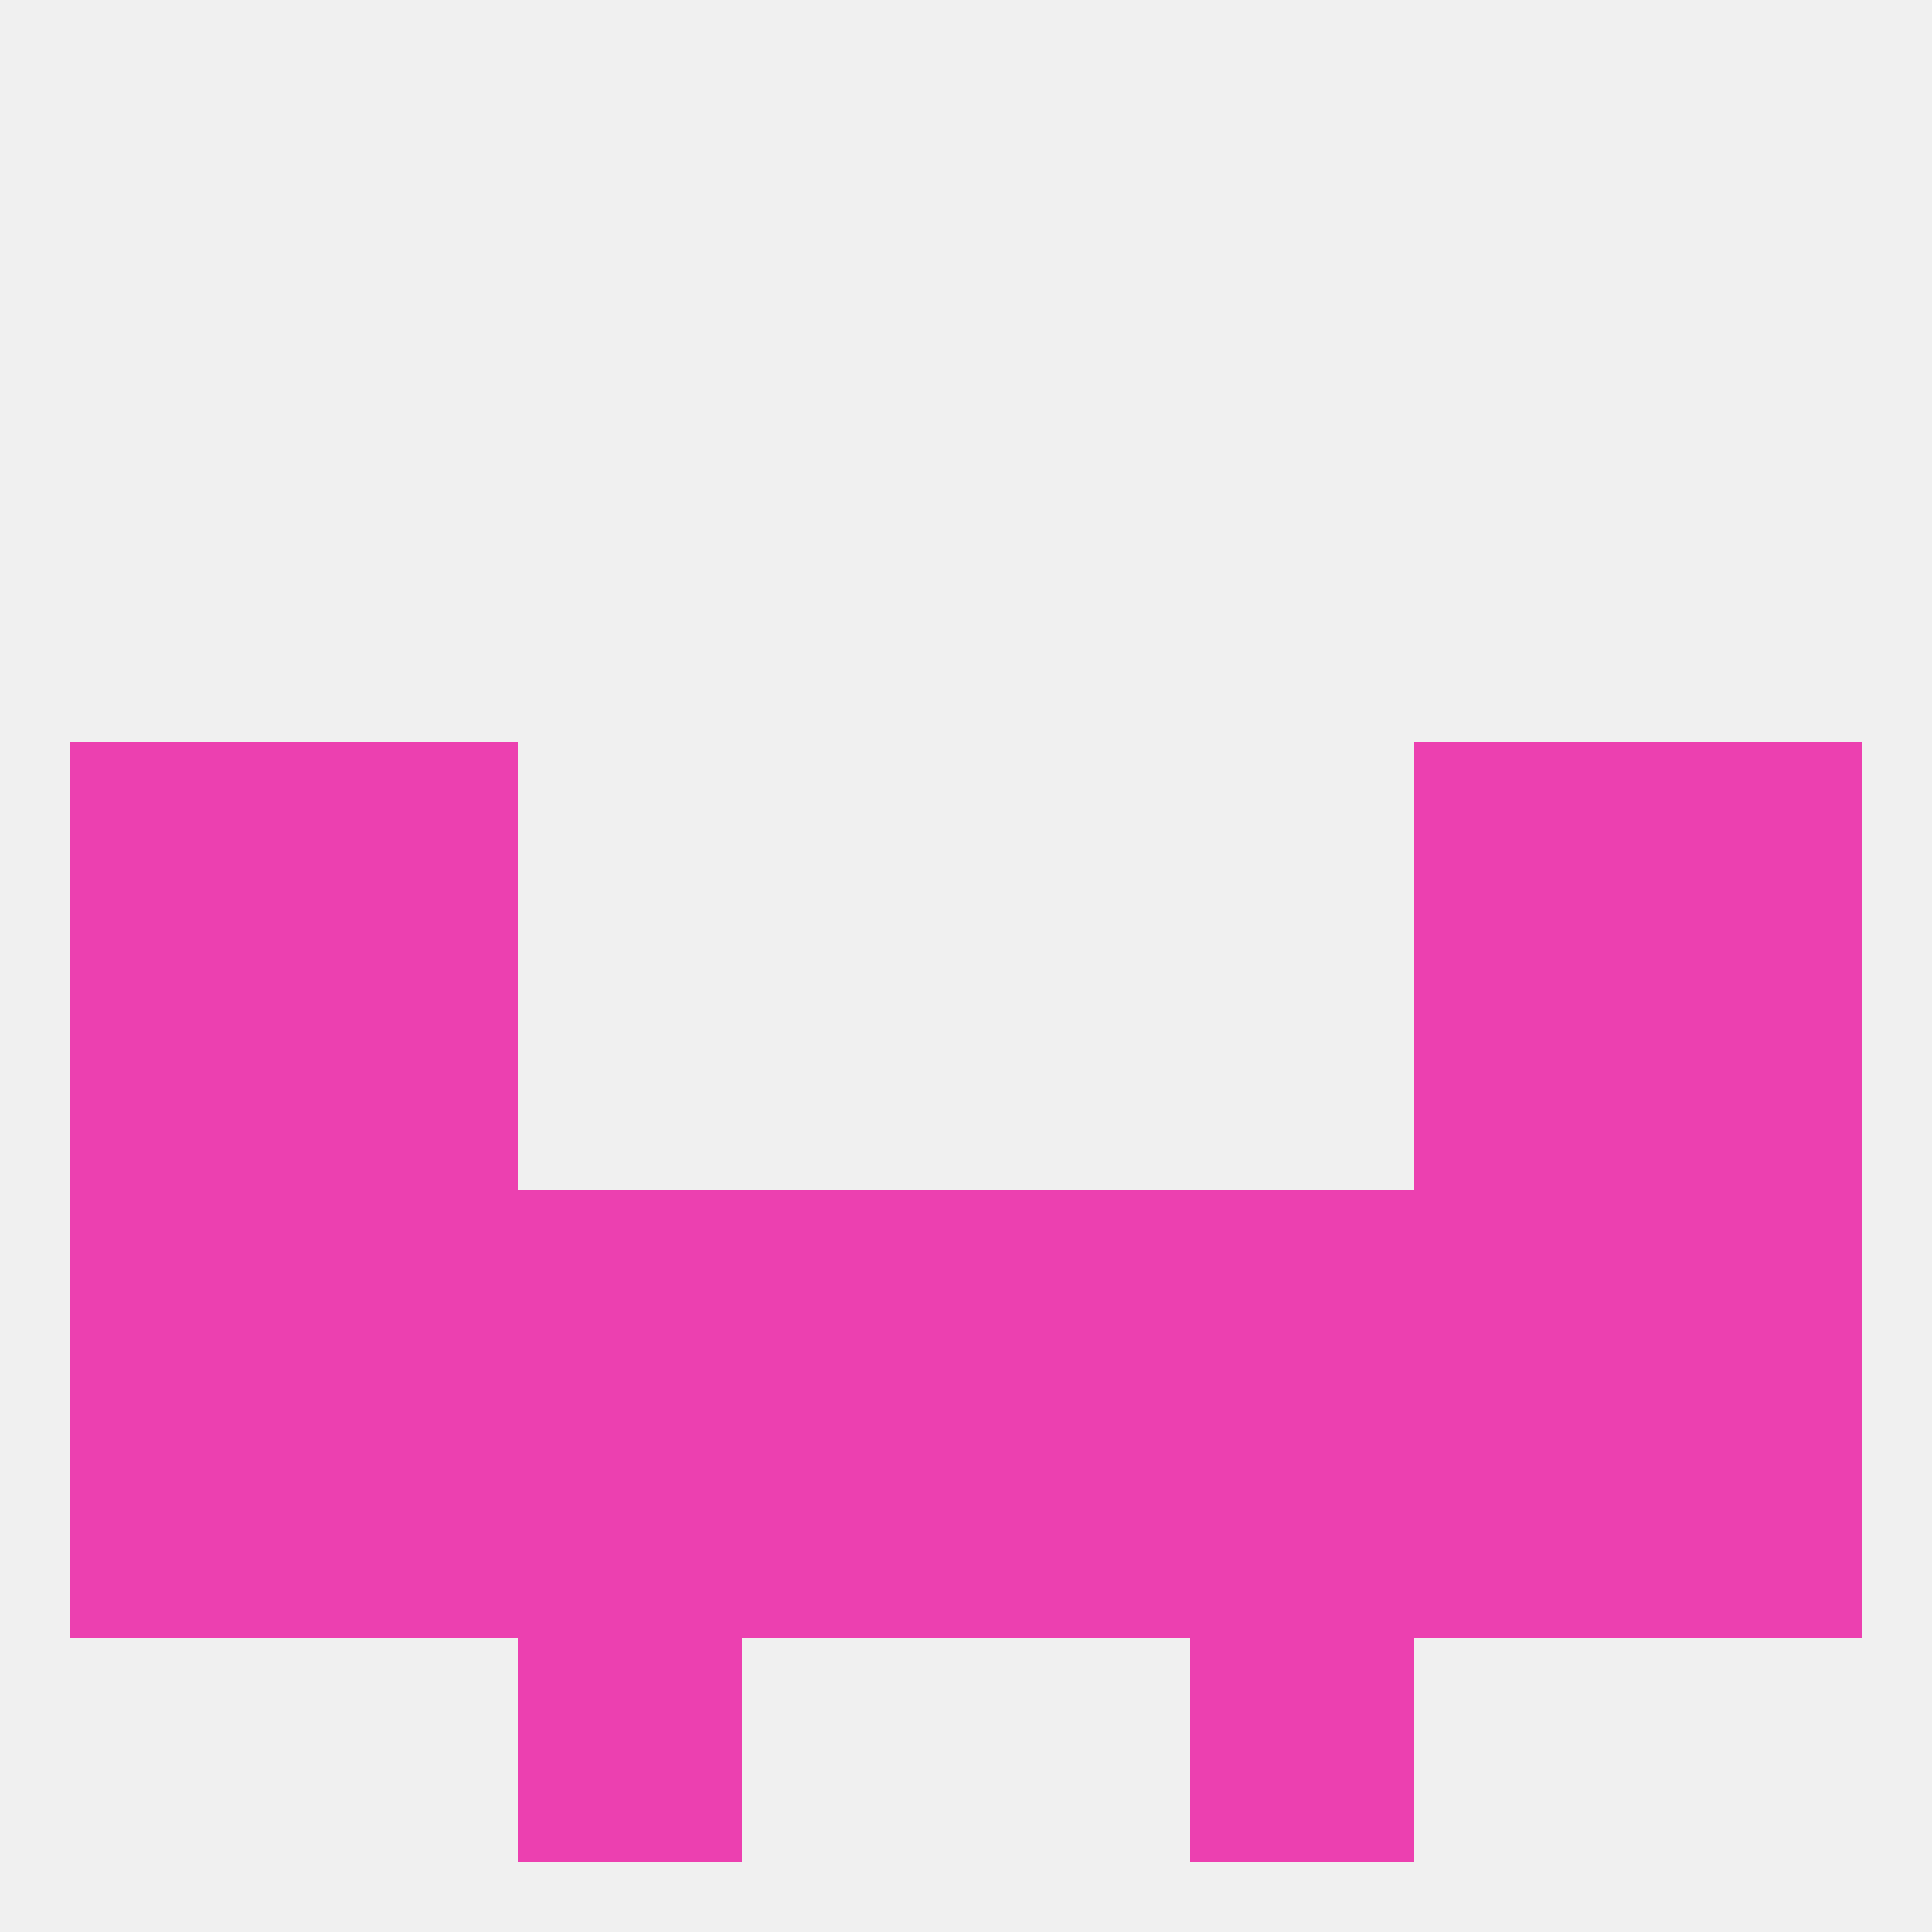 
<!--   <?xml version="1.0"?> -->
<svg version="1.1" baseprofile="full" xmlns="http://www.w3.org/2000/svg" xmlns:xlink="http://www.w3.org/1999/xlink" xmlns:ev="http://www.w3.org/2001/xml-events" width="250" height="250" viewBox="0 0 250 250" >
	<rect width="100%" height="100%" fill="rgba(240,240,240,255)"/>

	<rect x="67" y="183" width="29" height="29" fill="rgba(236,64,176,255)"/>
	<rect x="9" y="183" width="29" height="29" fill="rgba(236,64,176,255)"/>
	<rect x="212" y="183" width="29" height="29" fill="rgba(236,64,176,255)"/>
	<rect x="183" y="183" width="29" height="29" fill="rgba(236,64,176,255)"/>
	<rect x="154" y="183" width="29" height="29" fill="rgba(236,64,176,255)"/>
	<rect x="96" y="183" width="29" height="29" fill="rgba(236,64,176,255)"/>
	<rect x="125" y="183" width="29" height="29" fill="rgba(236,64,176,255)"/>
	<rect x="38" y="183" width="29" height="29" fill="rgba(236,64,176,255)"/>
	<rect x="9" y="96" width="29" height="29" fill="rgba(236,64,176,255)"/>
	<rect x="212" y="96" width="29" height="29" fill="rgba(236,64,176,255)"/>
	<rect x="38" y="96" width="29" height="29" fill="rgba(236,64,176,255)"/>
	<rect x="183" y="96" width="29" height="29" fill="rgba(236,64,176,255)"/>
	<rect x="67" y="212" width="29" height="29" fill="rgba(236,64,176,255)"/>
	<rect x="154" y="212" width="29" height="29" fill="rgba(236,64,176,255)"/>
	<rect x="183" y="125" width="29" height="29" fill="rgba(236,64,176,255)"/>
	<rect x="9" y="125" width="29" height="29" fill="rgba(236,64,176,255)"/>
	<rect x="212" y="125" width="29" height="29" fill="rgba(236,64,176,255)"/>
	<rect x="38" y="125" width="29" height="29" fill="rgba(236,64,176,255)"/>
	<rect x="38" y="154" width="29" height="29" fill="rgba(236,64,176,255)"/>
	<rect x="183" y="154" width="29" height="29" fill="rgba(236,64,176,255)"/>
	<rect x="212" y="154" width="29" height="29" fill="rgba(236,64,176,255)"/>
	<rect x="96" y="154" width="29" height="29" fill="rgba(236,64,176,255)"/>
	<rect x="125" y="154" width="29" height="29" fill="rgba(236,64,176,255)"/>
	<rect x="154" y="154" width="29" height="29" fill="rgba(236,64,176,255)"/>
	<rect x="9" y="154" width="29" height="29" fill="rgba(236,64,176,255)"/>
	<rect x="67" y="154" width="29" height="29" fill="rgba(236,64,176,255)"/>
</svg>